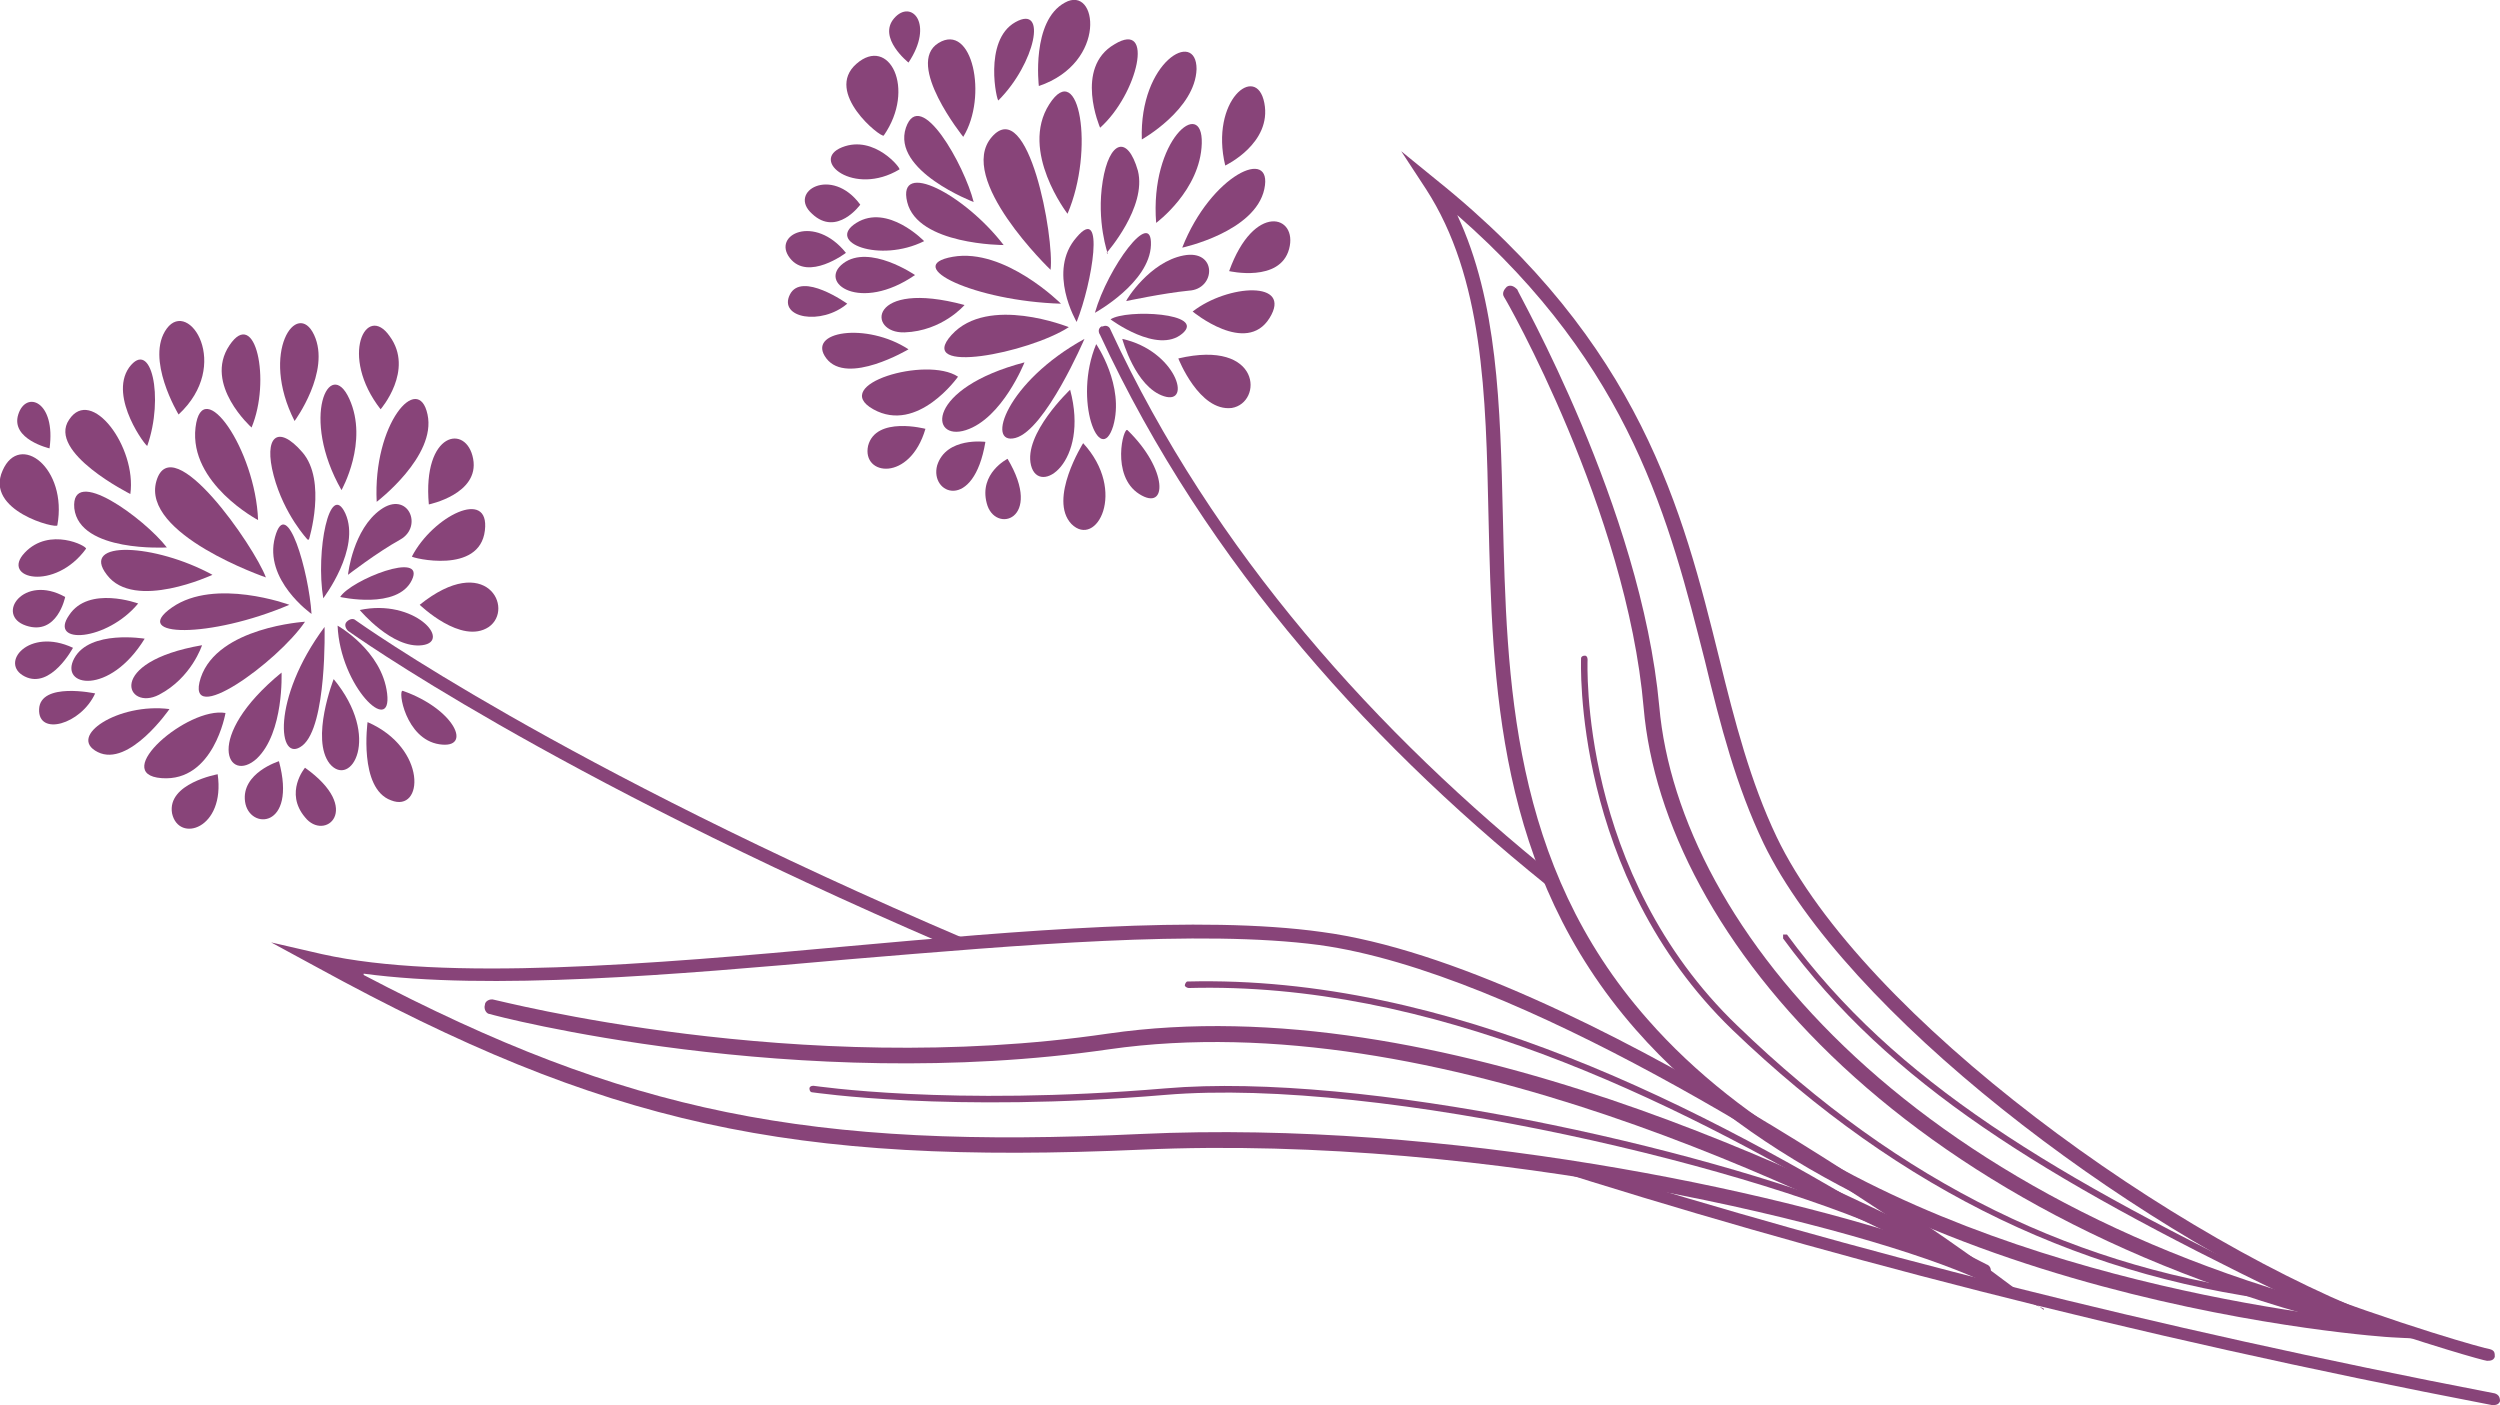 <svg xmlns="http://www.w3.org/2000/svg" id="Capa_1" viewBox="0 0 191.8 107.8"><defs><style>      .st0 {        fill: #884479;      }    </style></defs><g><g><g><path class="st0" d="M175.1,98.2c.7.5,1.5.9,2.3,1.3.7.4,1.5.7,2,1.3,6.9,2.4,11.2,3.6,11.4,3.6.2,0,.5,0,.6-.3s0,0,0,0c0-.3,0-.5-.4-.6-.2,0-6.5-1.7-15.9-5.3Z"></path><path class="st0" d="M84.6,25c-.3.1-.4.4-.2.7,8.2,17.7,21.3,32,35.5,43.2,0-.5-.2-1.2-.5-1.6-13.7-11-26.3-24.9-34.2-42-.1-.3-.4-.4-.7-.2Z"></path></g><g><path class="st0" d="M72.7,72.5c.5-.2,1-.3,1.5-.4-31.4-13.4-46.6-24.3-46.9-24.5-.2-.2-.5-.1-.7.1-.2.2-.1.5.1.7.3.2,15.2,10.9,45.9,24.1,0,0,0,0,0,0Z"></path><path class="st0" d="M121.8,89.5c-1.2,0-2.5-.2-3.7-.1,20.7,6.6,45,13,73.1,18.4.2,0,.5,0,.6-.3s0,0,0,0c0-.3-.1-.5-.4-.6-26.5-5.1-49.7-11.1-69.6-17.3Z"></path></g></g><g><path class="st0" d="M80.6,20.7s-7.3-7-4.5-10.2c2.8-3.2,4.8,7.7,4.5,10.2Z"></path><path class="st0" d="M81.4,23.3s-4.3-4.3-8.3-3.6c-4,.7,1.7,3.4,8.3,3.6Z"></path><path class="st0" d="M82,25.1s-6.2-2.5-9,.6,5.9,1.4,9-.6Z"></path><path class="st0" d="M82.6,24.7s-2.3-3.9,0-6.5c2.2-2.6,1.2,3.5,0,6.5Z"></path><path class="st0" d="M84,24s4.2-2.3,4.3-5.2-3.3,1.7-4.3,5.2Z"></path><path class="st0" d="M84.9,19.4s3.1-3.5,2.4-6.3c-.8-2.8-2.2-2.3-2.7.8s.4,5.6.4,5.6Z"></path><path class="st0" d="M83.2,26s-3,7-5.3,7.6-.7-4.3,5.3-7.6Z"></path><path class="st0" d="M84.1,26.4c0,0,2.2,3.2,1.3,6.3-1,3.2-3.1-2-1.3-6.3Z"></path><path class="st0" d="M85.2,24.5s3.6,2.7,5.5,1.1c1.9-1.6-4.3-1.9-5.5-1.1Z"></path><path class="st0" d="M86.1,26s1,3.7,3.2,4.4c2.2.7.9-3.5-3.2-4.4Z"></path><path class="st0" d="M86.4,23.1c0-.1,1.8-3,4.4-3.5s2.5,2.6.4,2.7c-2,.2-4.8.8-4.8.8Z"></path><path class="st0" d="M81.9,16.4s-3.7-4.8-1.4-8.4,3.5,3.5,1.4,8.4Z"></path><path class="st0" d="M88.7,17.1s3.4-2.5,3.5-6.1-4-.3-3.5,6.1Z"></path><path class="st0" d="M90.7,19s5.6-1.2,6.3-4.5c.7-3.3-4.1-1.1-6.3,4.5Z"></path><path class="st0" d="M77,18.8s-6.6,0-7.4-3.3,4.4-.6,7.4,3.3Z"></path><path class="st0" d="M74,23.4s-1.7,2-4.6,2.1-2.8-4.1,4.6-2.1Z"></path><path class="st0" d="M78.6,27.8s-1.7,4.3-4.5,5.2c-2.8.9-3.1-3.2,4.5-5.2Z"></path><path class="st0" d="M74.7,15.5s-6.3-2.4-5.2-5.7c1.1-3.2,4.5,2.9,5.2,5.7Z"></path><path class="st0" d="M70.9,18.5s-2.8-2.9-5.2-1.4c-2.4,1.5,1.8,3.1,5.2,1.4Z"></path><path class="st0" d="M70.2,21.1s-3.5-2.4-5.5-.9,1.3,3.8,5.5.9Z"></path><path class="st0" d="M73.9,10.5s-4.5-5.6-1.9-7.2,3.8,4.1,1.9,7.2Z"></path><path class="st0" d="M69,13c.2,0-1.9-2.7-4.4-1.7s.9,3.8,4.4,1.7Z"></path><path class="st0" d="M76.6,7.7c-.1.2-1.2-4.6,1.3-6s1.5,3.2-1.3,6Z"></path><path class="st0" d="M84.4,9.8s-2-4.6,1.1-6.4c3.1-1.9,1.8,3.8-1.1,6.4Z"></path><path class="st0" d="M87.6,10.7s4.1-2.3,4.2-5.4c0-3.1-4.4-.6-4.2,5.4Z"></path><path class="st0" d="M73.5,28.9s-3.1,4.4-6.5,2.5,4.1-4.1,6.5-2.5Z"></path><path class="st0" d="M69.7,26.8s-4.7,2.8-6.3.7c-1.6-2.1,3.1-2.8,6.3-.7Z"></path><path class="st0" d="M65,23.3s-3.5-2.5-4.4-.7c-.9,1.8,2.4,2.4,4.4.7Z"></path><path class="st0" d="M64.9,19.4s-2.9,2.2-4.3.4c-1.4-1.8,1.9-3.4,4.3-.4Z"></path><path class="st0" d="M66,15.7c0,0-1.8,2.5-3.7.7-1.9-1.7,1.5-3.7,3.7-.7Z"></path><path class="st0" d="M79.7,6.6s-.6-5,2-6.4c2.5-1.4,3.3,4.6-2,6.4Z"></path><path class="st0" d="M82.1,29.9s-3.6,3.4-3,5.8,4.5-.2,3-5.8Z"></path><path class="st0" d="M91.5,23.9c0,0,4.1,3.4,5.9.5s-3.2-2.6-5.9-.5Z"></path><path class="st0" d="M94.3,20.8s3.9.9,4.6-1.7c.7-2.6-2.7-3.6-4.6,1.7Z"></path><path class="st0" d="M90.4,27.5c0,0,1.6,4.1,4.1,3.8,2.4-.4,2.3-5.3-4.1-3.8Z"></path><path class="st0" d="M94,12.7s3.6-1.7,3-4.8-4.2-.2-3,4.8Z"></path><path class="st0" d="M75.6,33.9s-3-.4-3.7,1.8c-.6,2.2,2.8,3.6,3.7-1.8Z"></path><path class="st0" d="M67.8,10.4c-.2.2-4.6-3.3-2.1-5.5,2.5-2.2,4.6,1.9,2.1,5.5Z"></path><path class="st0" d="M86.5,33c-.3-.3-1.3,3.5.9,4.9s2.2-1.9-.9-4.9Z"></path><path class="st0" d="M83.1,34s-2.7,4.3-.9,6.2c1.9,1.9,4.3-2.5.9-6.2Z"></path><path class="st0" d="M77.3,35.2s-2.2,1.1-1.6,3.4c.6,2.4,4.4,1.3,1.6-3.4Z"></path><path class="st0" d="M71,32.9s-3.8-1-4.4,1.3c-.5,2.3,3.2,2.8,4.4-1.3Z"></path><path class="st0" d="M69.7,4.8s-2.4-1.9-1.1-3.4c1.3-1.5,3.1.4,1.1,3.4Z"></path></g><g><path class="st0" d="M20.4,44.3s-9.6-3.3-8.4-7.4,7.5,5,8.4,7.4Z"></path><path class="st0" d="M22.2,46.4s-5.7-2.1-9,.2c-3.3,2.3,2.9,2.4,9-.2Z"></path><path class="st0" d="M23.4,47.7s-6.7.4-8,4.3c-1.3,4,5.9-1.2,8-4.3Z"></path><path class="st0" d="M23.9,47.1s-3.7-2.6-2.8-5.9,2.6,2.7,2.8,5.9Z"></path><path class="st0" d="M24.8,45.9s2.9-3.8,1.7-6.5c-1.2-2.6-2.3,2.9-1.7,6.5Z"></path><path class="st0" d="M23.7,41.4s1.4-4.5-.5-6.7c-1.9-2.2-3-1.2-2.2,1.8.8,3,2.6,4.9,2.6,4.9Z"></path><path class="st0" d="M24.9,48.1s.2,7.6-1.7,9.1-2.4-3.6,1.7-9.1Z"></path><path class="st0" d="M25.9,48c0,0,3.4,1.9,3.8,5.2.4,3.3-3.6-.5-3.8-5.2Z"></path><path class="st0" d="M26.1,45.8s4.4,1,5.5-1.3c1.1-2.3-4.7,0-5.5,1.3Z"></path><path class="st0" d="M27.6,46.8s2.5,3,4.8,2.7c2.3-.3-.6-3.6-4.8-2.7Z"></path><path class="st0" d="M26.7,44.1c0-.1.4-3.5,2.5-5,2.1-1.5,3.3,1.3,1.5,2.3-1.8,1-4,2.7-4,2.7Z"></path><path class="st0" d="M19.8,39.9s-5.3-2.8-4.8-7.1c.5-4.2,4.6,1.7,4.8,7.1Z"></path><path class="st0" d="M26.2,37.6s2.1-3.7.6-7-3.8,1.4-.6,7Z"></path><path class="st0" d="M28.9,38.5s4.6-3.5,3.9-6.7c-.7-3.3-4.2.7-3.9,6.7Z"></path><path class="st0" d="M16.3,44.1s-6,2.8-8.1,0c-2.1-2.7,3.7-2.4,8.1,0Z"></path><path class="st0" d="M15.5,49.5s-.8,2.5-3.3,3.8c-2.5,1.3-4.2-2.5,3.3-3.8Z"></path><path class="st0" d="M21.6,51.6s.2,4.6-1.9,6.6c-2.2,2-4.2-1.6,1.9-6.6Z"></path><path class="st0" d="M12.8,42s-6.7.4-7.1-3c-.3-3.4,5.4.8,7.1,3Z"></path><path class="st0" d="M10.6,46.3s-3.8-1.4-5.3.9c-1.6,2.3,2.9,2,5.3-.9Z"></path><path class="st0" d="M11.1,49s-4.2-.7-5.4,1.5c-1.2,2.2,2.7,2.9,5.4-1.5Z"></path><path class="st0" d="M10,37.9s-6.4-3.2-4.7-5.7c1.7-2.6,5.2,2.1,4.7,5.7Z"></path><path class="st0" d="M6.6,42.1c.1-.2-2.8-1.7-4.7.3s2.3,3,4.7-.3Z"></path><path class="st0" d="M11.3,34.2c0,.2-3-3.7-1.4-6,1.7-2.3,2.7,2.3,1.4,6Z"></path><path class="st0" d="M19.3,32.8s-3.7-3.3-1.7-6.3,3.2,2.7,1.7,6.3Z"></path><path class="st0" d="M22.6,32.3s2.8-3.8,1.5-6.6c-1.3-2.8-4.2,1.3-1.5,6.6Z"></path><path class="st0" d="M17.3,54.7s-.9,5.3-4.9,5c-4-.3,2-5.5,4.9-5Z"></path><path class="st0" d="M13,54.4s-3.1,4.5-5.5,3.3c-2.4-1.2,1.6-3.8,5.5-3.3Z"></path><path class="st0" d="M7.3,53.2s-4.2-.9-4.3,1.2,3.2,1.2,4.3-1.2Z"></path><path class="st0" d="M5.6,49.7s-1.7,3.2-3.7,2.2c-2-1,.3-3.8,3.7-2.2Z"></path><path class="st0" d="M5,45.8c0,0-.6,3-3,2.2s-.2-4,3-2.2Z"></path><path class="st0" d="M13.7,31.8s-2.6-4.3-.9-6.6c1.7-2.3,5,2.8.9,6.6Z"></path><path class="st0" d="M25.6,52.1s-1.8,4.6-.3,6.5c1.6,1.9,4-2,.3-6.5Z"></path><path class="st0" d="M31.6,42.7c0,.1,5.2,1.4,5.6-2,.4-3.3-4-1.1-5.6,2Z"></path><path class="st0" d="M32.9,38.7s3.9-.8,3.4-3.5-3.9-2.1-3.4,3.5Z"></path><path class="st0" d="M32.2,46.4c0,0,3.2,3.1,5.3,1.7,2-1.4-.2-5.8-5.3-1.7Z"></path><path class="st0" d="M29.2,31.4s2.6-3,.7-5.6c-1.8-2.6-3.9,1.5-.7,5.6Z"></path><path class="st0" d="M21.4,58.4s-2.9.9-2.6,3.1c.3,2.2,4,2.1,2.6-3.1Z"></path><path class="st0" d="M4.4,40.3c0,.3-5.6-1.1-4.2-4.2,1.3-3,5-.2,4.2,4.2Z"></path><path class="st0" d="M30.9,53c-.4-.1.2,3.7,2.8,4.1,2.6.4,1.2-2.7-2.8-4.1Z"></path><path class="st0" d="M28.2,55.4s-.7,5.1,1.8,6c2.5,1,2.8-4-1.8-6Z"></path><path class="st0" d="M23.4,58.9s-1.6,1.9,0,3.8c1.5,1.9,4.5-.6,0-3.8Z"></path><path class="st0" d="M16.7,59.4s-3.9.7-3.5,3c.5,2.3,4.1,1.2,3.5-3Z"></path><path class="st0" d="M3.8,34.4s-3-.7-2.4-2.6c.6-1.9,2.9-1,2.4,2.6Z"></path></g></g><g><path class="st0" d="M187.3,102.8l-3.8-.2c-.4,0-39.6-2.6-58-23.6-10.7-12.2-11-26.6-11.3-39.3-.2-9.5-.4-18.4-4.8-25.2l-1.9-2.9,2.7,2.2c15.7,12.6,18.9,25.4,21.7,36.7,1.2,4.9,2.4,9.5,4.4,13.7,6.6,13.8,30.5,31.1,47.4,37.3l3.6,1.3ZM111.8,16.5c3.1,6.6,3.3,14.6,3.5,23.1.3,12.5.6,26.7,11.1,38.6,14.7,16.8,43,21.6,53.3,22.9-16.7-7.2-38.1-23.4-44.4-36.4-2.1-4.4-3.3-9-4.5-14-2.7-10.6-5.6-22.5-19-34.2Z"></path><path class="st0" d="M184.1,102.2c0,.3-.4.4-.6.3-37.3-8.3-55.9-30.8-57.4-48.2-1.3-15.1-10.6-31.4-10.7-31.5-.2-.3,0-.6.2-.8.3-.2.6,0,.8.2,0,.2,9.5,16.7,10.9,32,1.5,17,19.8,39,56.5,47.2.3,0,.5.4.4.7,0,0,0,0,0,0Z"></path></g><g><path class="st0" d="M156.8,100.4l-4.9-2.2c-8.7-4-37.3-11.2-64.3-10-27,1.2-41.2-1.9-63.3-14l-3.5-1.9,3.9.9c9.4,2.1,25.1.8,40.3-.6,13.3-1.2,27.1-2.4,36.4-1.1,19.6,2.6,50.8,25.6,51.1,25.8l4.3,3.2ZM27.9,74.8c20.2,10.6,34.2,13.4,59.6,12.2,23.7-1.1,48.8,4.4,60.6,8.5-8.8-6.1-31.6-20.9-46.9-23-9.1-1.2-22.9,0-36.1,1.1-13.5,1.2-27.5,2.4-37.2,1.1Z"></path><path class="st0" d="M152.7,97.9s0,0,0,0c-.1.3-.5.4-.8.2-12.5-6.4-41.6-21.2-66.8-17.6-24,3.5-47.3-2.6-47.5-2.7-.3,0-.5-.4-.4-.7,0-.3.4-.5.7-.4.2,0,23.3,6.1,47.1,2.6,25.5-3.7,54.9,11.3,67.4,17.7.3.1.4.4.3.7Z"></path></g><path class="st0" d="M178,100h-1.4c-16.4-1.7-30.7-8.5-43.7-21-12.3-11.9-11.6-28.3-11.6-28.5,0-.1.1-.2.3-.2.1,0,.2.1.2.3,0,.2-.7,16.4,11.5,28.1,12.5,12.1,26.2,18.8,41.9,20.6-18.5-9-30.2-16.1-38.4-27.3,0-.1,0-.3,0-.3.1,0,.3,0,.3,0,8.3,11.3,20.3,18.5,39.5,27.7l1.2.6Z"></path><path class="st0" d="M146.7,94.8l-.2.4c-10.9-5.4-40.4-12.6-57.1-11.2-16.6,1.4-27-.2-27.1-.2-.1,0-.2-.1-.2-.3,0-.1.1-.2.3-.2.1,0,10.4,1.6,27,.2,15.2-1.3,40.9,4.5,53.8,9.7-15.5-9.2-33.5-17.9-52-17.4-.1,0-.3-.1-.3-.2,0-.1.1-.3.2-.3,20-.5,39.4,9.5,55.6,19.5Z"></path></svg>